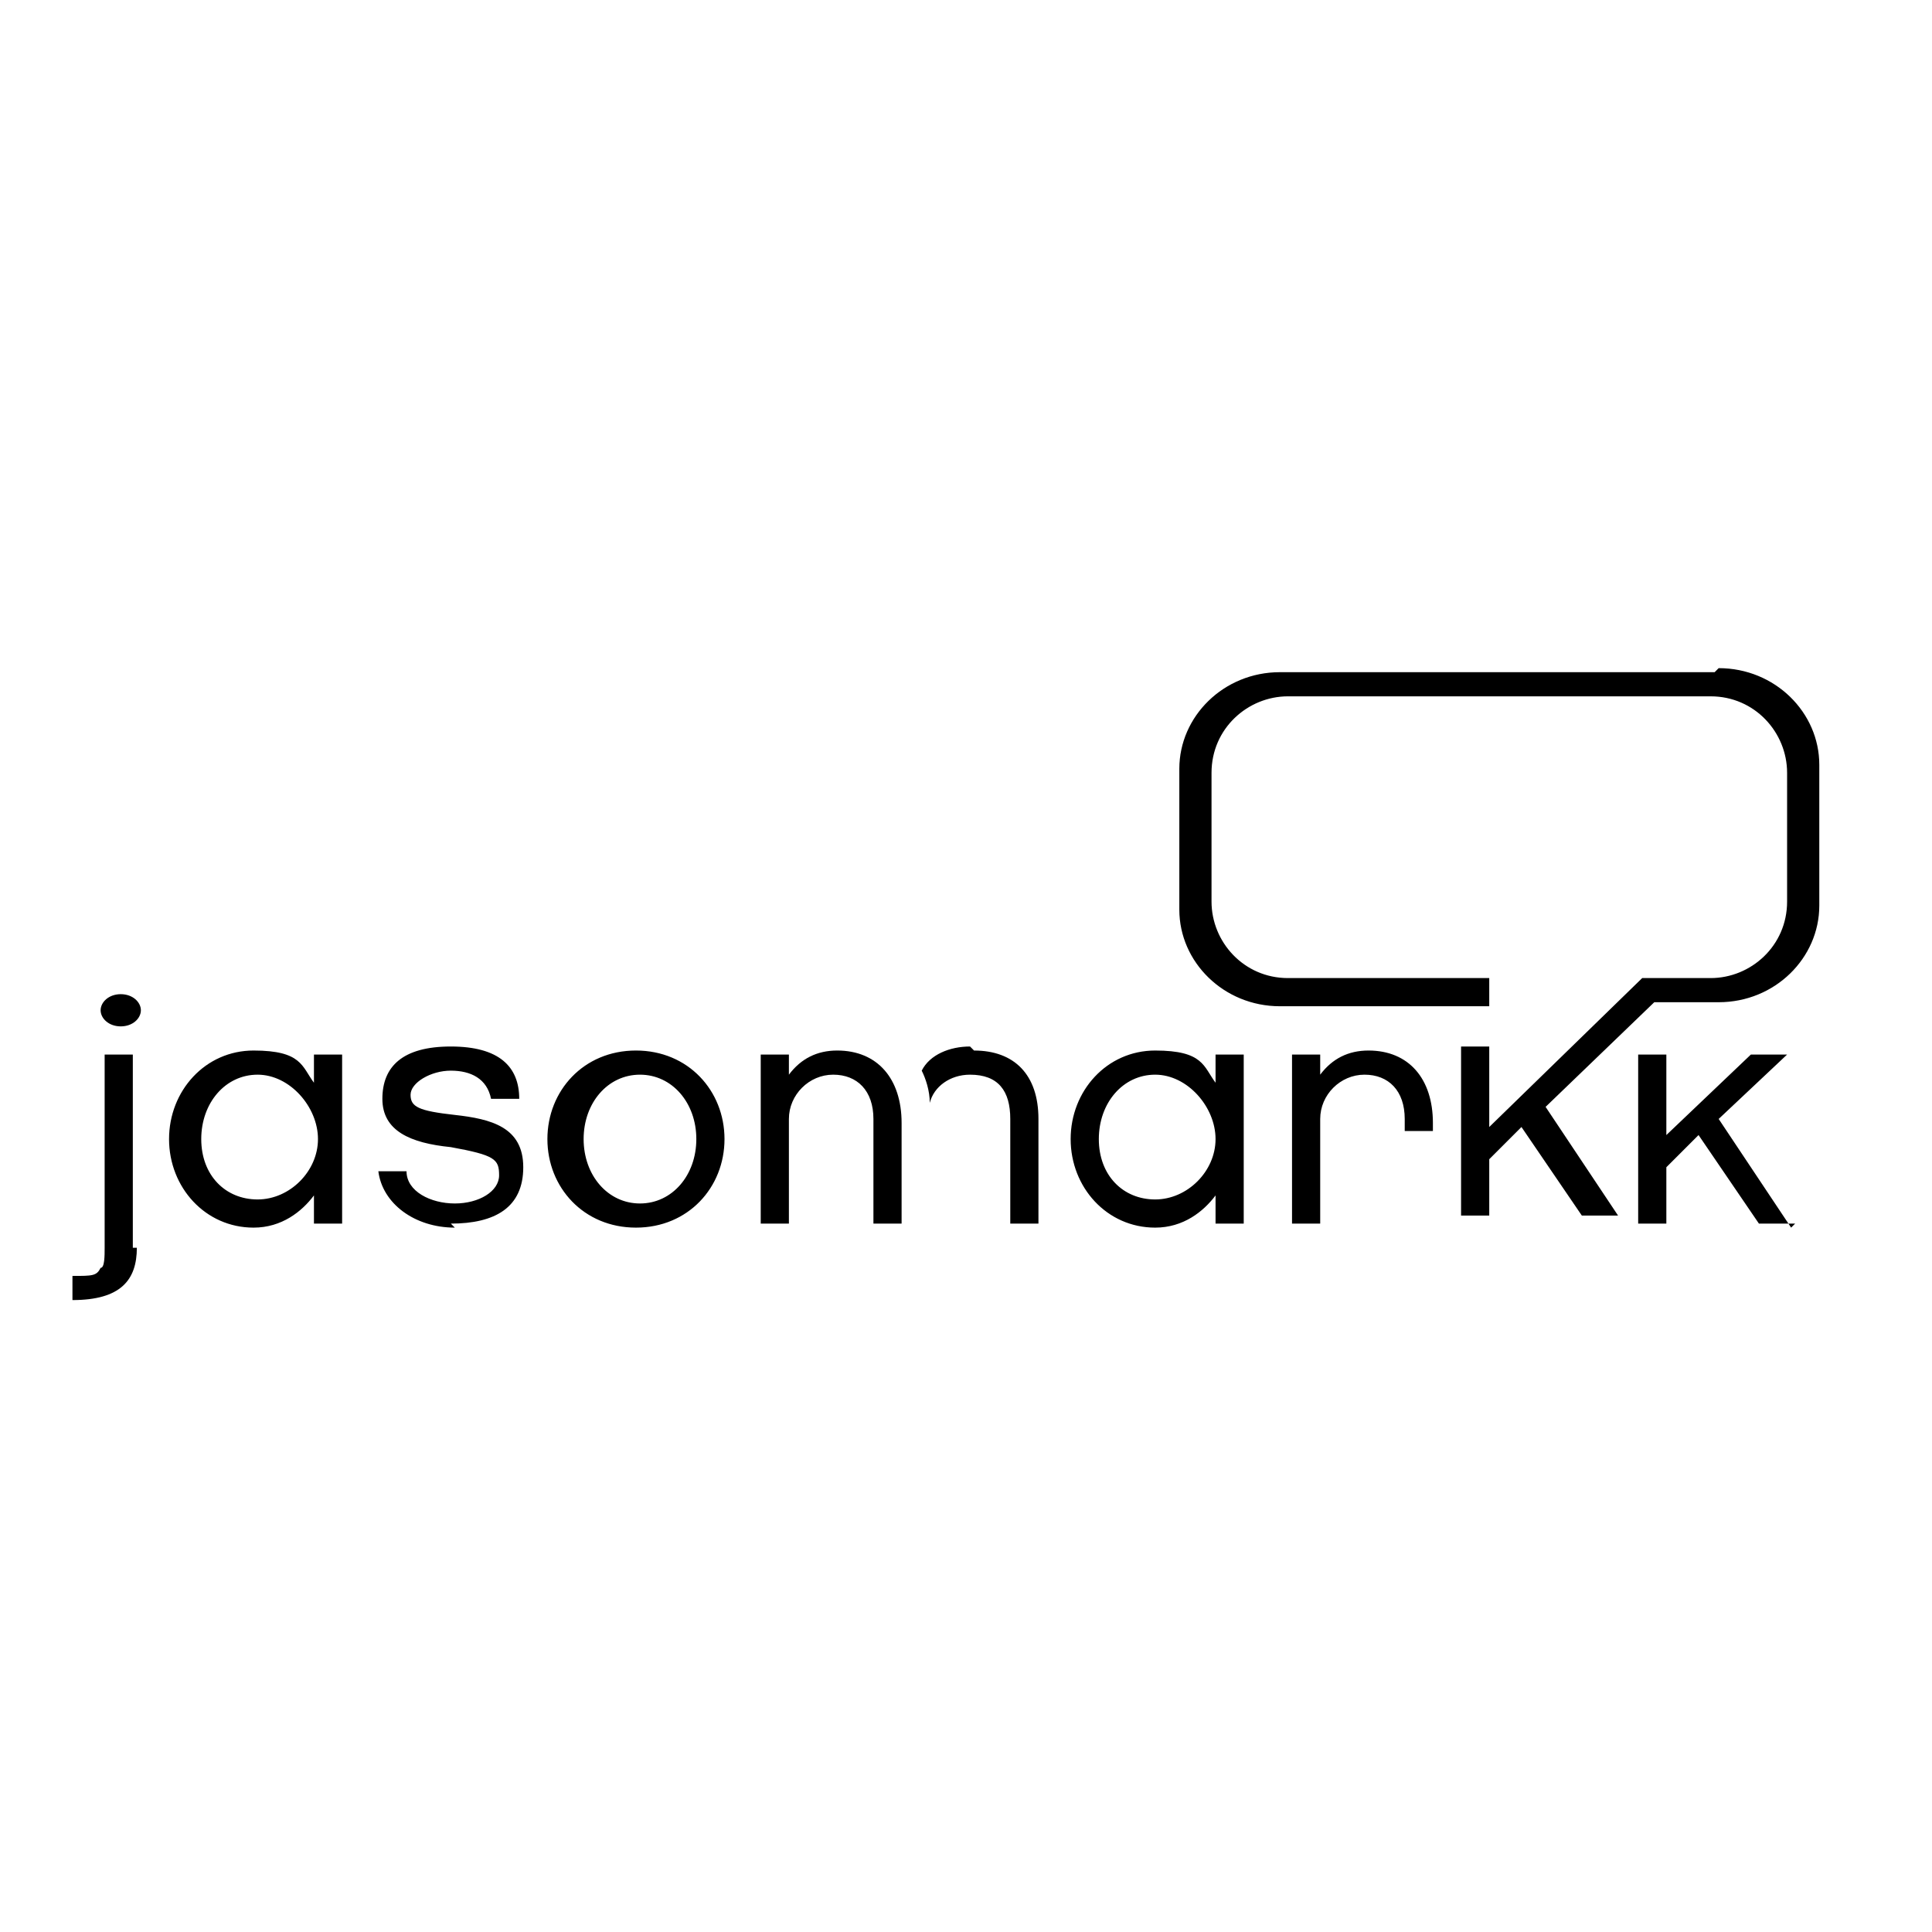 <?xml version="1.0" encoding="UTF-8"?>
<svg id="a" xmlns="http://www.w3.org/2000/svg" version="1.1" viewBox="0 0 48 48">
  <!-- Generator: Adobe Illustrator 30.0.0, SVG Export Plug-In . SVG Version: 2.1.1 Build 123)  -->
  <path d="M3.4,31c0,.8-.4,1.3-1.6,1.3v-.6c.5,0,.6,0,.7-.2.1,0,.1-.3.1-.5v-4.8h.7v4.8h0ZM6.4,26.7c-.8,0-1.4.7-1.4,1.6s.6,1.5,1.4,1.5,1.5-.7,1.5-1.5-.7-1.6-1.5-1.6M8.5,30.4h-.7v-.7c-.3.4-.8.8-1.5.8-1.2,0-2.1-1-2.1-2.2s.9-2.2,2.1-2.2,1.2.4,1.5.8v-.7h.7v4.2ZM11.3,30.5c-1,0-1.8-.6-1.9-1.4h.7c0,.5.6.8,1.2.8s1.1-.3,1.1-.7-.1-.5-1.2-.7c-1-.1-1.7-.4-1.7-1.2s.5-1.3,1.7-1.3,1.7.5,1.7,1.3h-.7c-.1-.5-.5-.7-1-.7s-1,.3-1,.6.2.4,1.1.5c.9.1,1.7.3,1.7,1.3s-.7,1.4-1.8,1.4M17.3,28.3c0-.9-.6-1.6-1.4-1.6s-1.4.7-1.4,1.6.6,1.6,1.4,1.6,1.4-.7,1.4-1.6M18,28.3c0,1.2-.9,2.2-2.2,2.2s-2.2-1-2.2-2.2.9-2.2,2.2-2.2,2.2,1,2.2,2.2M24.1,26c-.5,0-1,.2-1.2.6.1.2.2.5.2.8.1-.4.5-.7,1-.7.7,0,1,.4,1,1.1v2.6h.7v-2.6c0-1.1-.6-1.7-1.6-1.7M28.7,26.7c-.8,0-1.4.7-1.4,1.6s.6,1.5,1.4,1.5,1.5-.7,1.5-1.5-.7-1.6-1.5-1.6M30.9,30.4h-.7v-.7c-.3.4-.8.8-1.5.8-1.2,0-2.1-1-2.1-2.2s.9-2.2,2.1-2.2,1.2.4,1.5.8v-.7h.7v4.2ZM35.6,28.1h-.7v-.3c0-.7-.4-1.1-1-1.1s-1.1.5-1.1,1.1v2.6h-.7v-4.2h.7v.5c.3-.4.7-.6,1.2-.6,1,0,1.6.7,1.6,1.8v.3h0ZM44.6,30.4h-.9l-1.5-2.2-.8.8v1.4h-.7v-4.2h.7v2l2.1-2h.9l-1.7,1.6,1.8,2.7Z"/>
  <path d="M42.6,16.7h-10.8c-1.4,0-2.5,1.1-2.5,2.4v3.5c0,1.3,1.1,2.4,2.5,2.4h5.2v-.7h-5c-1.1,0-1.9-.9-1.9-1.9v-3.2c0-1.1.9-1.9,1.9-1.9h10.5c1.1,0,1.9.9,1.9,1.9v3.2c0,1.1-.9,1.9-1.9,1.9h-1.7l-3.8,3.7v-2h-.7v4.2h.7v-1.4l.8-.8,1.5,2.2h.9l-1.8-2.7,2.7-2.6h1.6c1.4,0,2.5-1.1,2.5-2.4v-3.5c0-1.3-1.1-2.4-2.5-2.4M22.4,30.4h-.7v-2.6c0-.7-.4-1.1-1-1.1s-1.1.5-1.1,1.1v2.6h-.7v-4.2h.7v.5c.3-.4.7-.6,1.2-.6,1,0,1.6.7,1.6,1.8v2.6h0ZM3.5,25.1c0,.2-.2.4-.5.4s-.5-.2-.5-.4.2-.4.5-.4.5.2.5.4"/>
</svg>